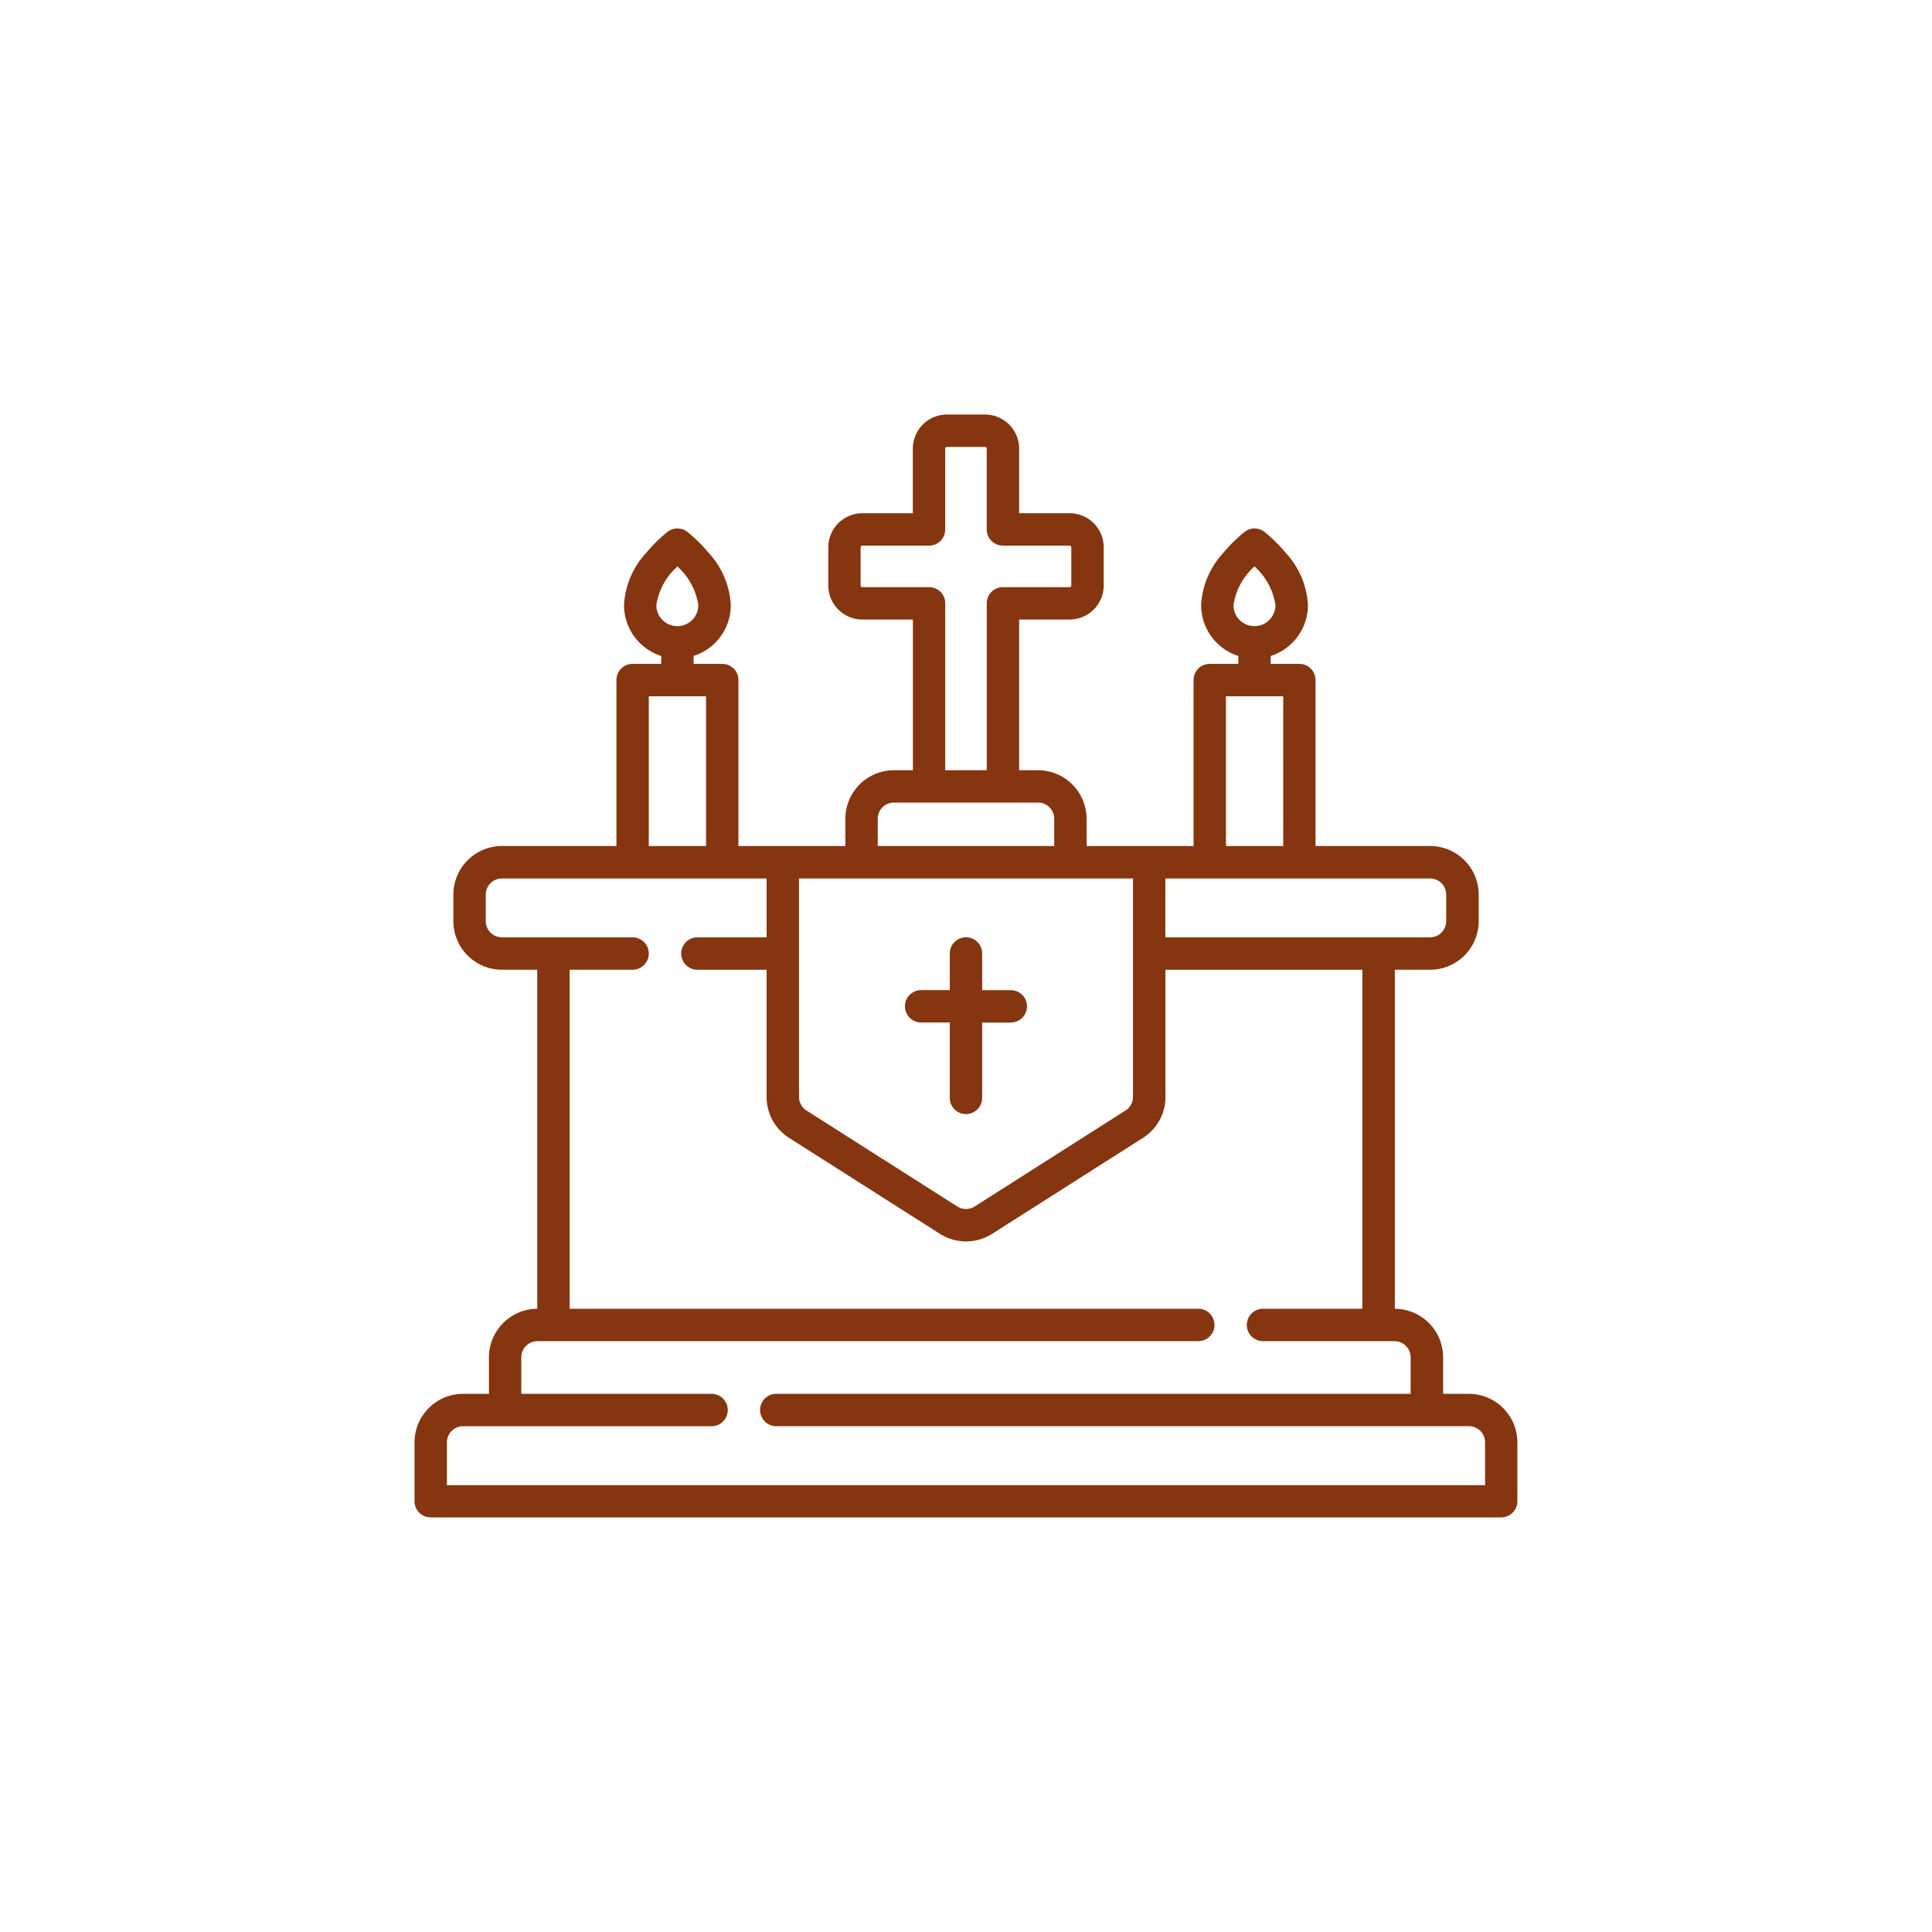 <svg xmlns="http://www.w3.org/2000/svg" width="120" height="120" viewBox="0 0 120 120"><g transform="translate(-180 -6550)"><rect width="120" height="120" transform="translate(180 6550)" fill="#fff"/><g transform="translate(205.747 6575.748)"><path d="M65.488,60.824h-1.6V58.558a3.019,3.019,0,0,0-3-3.016V34.484h2.193a3.02,3.02,0,0,0,3.016-3.016V29.82A3.02,3.02,0,0,0,63.075,26.8H55.964V16.492a1.006,1.006,0,0,0-1.005-1.005H53.181v-.493a3.321,3.321,0,0,0,2.31-3.159A5.166,5.166,0,0,0,54.1,8.579a9.386,9.386,0,0,0-1.311-1.291,1,1,0,0,0-1.232,0,9.375,9.375,0,0,0-1.311,1.291,5.165,5.165,0,0,0-1.388,3.257,3.321,3.321,0,0,0,2.31,3.159v.493H49.392a1,1,0,0,0-1.005,1.005V26.8H41.744V25.109a3.02,3.02,0,0,0-3.016-3.016H37.553v-9.36h3.136a2.12,2.12,0,0,0,2.118-2.118V8.249A2.12,2.12,0,0,0,40.689,6.13H37.553V2.118A2.12,2.12,0,0,0,35.435,0H33.069a2.12,2.12,0,0,0-2.118,2.118V6.13H27.815A2.12,2.12,0,0,0,25.7,8.249v2.366a2.12,2.12,0,0,0,2.118,2.118h3.136v9.36H29.776a3.02,3.02,0,0,0-3.016,3.016V26.8H20.118V16.492a1,1,0,0,0-1.005-1.005H17.335v-.493a3.321,3.321,0,0,0,2.31-3.159,5.166,5.166,0,0,0-1.388-3.257,9.375,9.375,0,0,0-1.311-1.291,1,1,0,0,0-1.232,0A9.37,9.37,0,0,0,14.4,8.579a5.166,5.166,0,0,0-1.388,3.257,3.321,3.321,0,0,0,2.31,3.159v.493H13.546a1,1,0,0,0-1.005,1.005V26.8H5.429A3.02,3.02,0,0,0,2.413,29.82v1.647a3.02,3.02,0,0,0,3.016,3.016H7.622V55.543a3.019,3.019,0,0,0-3,3.016v2.266h-1.6A3.02,3.02,0,0,0,0,63.841V67.5A1,1,0,0,0,1.005,68.5H67.5A1.006,1.006,0,0,0,68.5,67.5V63.841a3.02,3.02,0,0,0-3.016-3.016ZM52.175,9.439a4,4,0,0,1,1.3,2.4,1.3,1.3,0,0,1-2.608,0,4,4,0,0,1,1.3-2.4Zm-35.847,0a4.027,4.027,0,0,1,1.3,2.4,1.3,1.3,0,0,1-2.608,0A4,4,0,0,1,16.328,9.439ZM64.08,29.82v1.647a1.007,1.007,0,0,1-1.005,1.005H46.635V28.814H63.075A1.007,1.007,0,0,1,64.08,29.82ZM50.4,17.5h3.556V26.8H50.4ZM44.625,42.381a1,1,0,0,1-.466.848l-9.367,5.96a1.009,1.009,0,0,1-1.079,0l-9.367-5.96a1,1,0,0,1-.466-.848V28.815H44.625ZM31.957,10.721H27.815a.107.107,0,0,1-.107-.107V8.249a.107.107,0,0,1,.107-.107h4.141a1,1,0,0,0,1.005-1.005V2.118a.107.107,0,0,1,.107-.107h2.365a.107.107,0,0,1,.107.107V7.136a1.006,1.006,0,0,0,1.005,1.005h4.141a.107.107,0,0,1,.107.107v2.366a.107.107,0,0,1-.107.107H36.548a1.006,1.006,0,0,0-1.005,1.005V22.093h-2.58V11.727A1,1,0,0,0,31.957,10.721ZM28.771,25.109A1.007,1.007,0,0,1,29.776,24.1h8.952a1.007,1.007,0,0,1,1.005,1.005V26.8H28.771V25.109ZM14.551,17.5h3.556V26.8H14.551Zm51.943,49H2.011V63.841a1.007,1.007,0,0,1,1.005-1.005H18.45a1.005,1.005,0,0,0,0-2.011H6.631V58.558a1.007,1.007,0,0,1,1.005-1.005H48.681a1.005,1.005,0,1,0,0-2.011H9.633V34.483h3.912a1.005,1.005,0,1,0,0-2.011H5.429a1.007,1.007,0,0,1-1.005-1.005V29.82a1.007,1.007,0,0,1,1.005-1.005H21.869v3.659h-4.3a1.005,1.005,0,0,0,0,2.011h4.3v7.9a3,3,0,0,0,1.4,2.545l9.367,5.96a3.028,3.028,0,0,0,3.238,0l9.367-5.96a3,3,0,0,0,1.4-2.545v-7.9H58.871V55.542H52.7a1.005,1.005,0,1,0,0,2.011h8.165a1.007,1.007,0,0,1,1.005,1.005v2.266h-39.4a1.005,1.005,0,0,0,0,2.011H65.488a1.007,1.007,0,0,1,1.006,1.005Z" fill="#85350f"/><path d="M234.249,245.979H232.47V243.7a1.005,1.005,0,0,0-2.011,0v2.275H228.68a1.005,1.005,0,1,0,0,2.011h1.779v4.684a1.005,1.005,0,1,0,2.011,0V247.99h1.779a1.005,1.005,0,1,0,0-2.011Z" transform="translate(-197.213 -210.226)" fill="#85350f"/></g></g></svg>